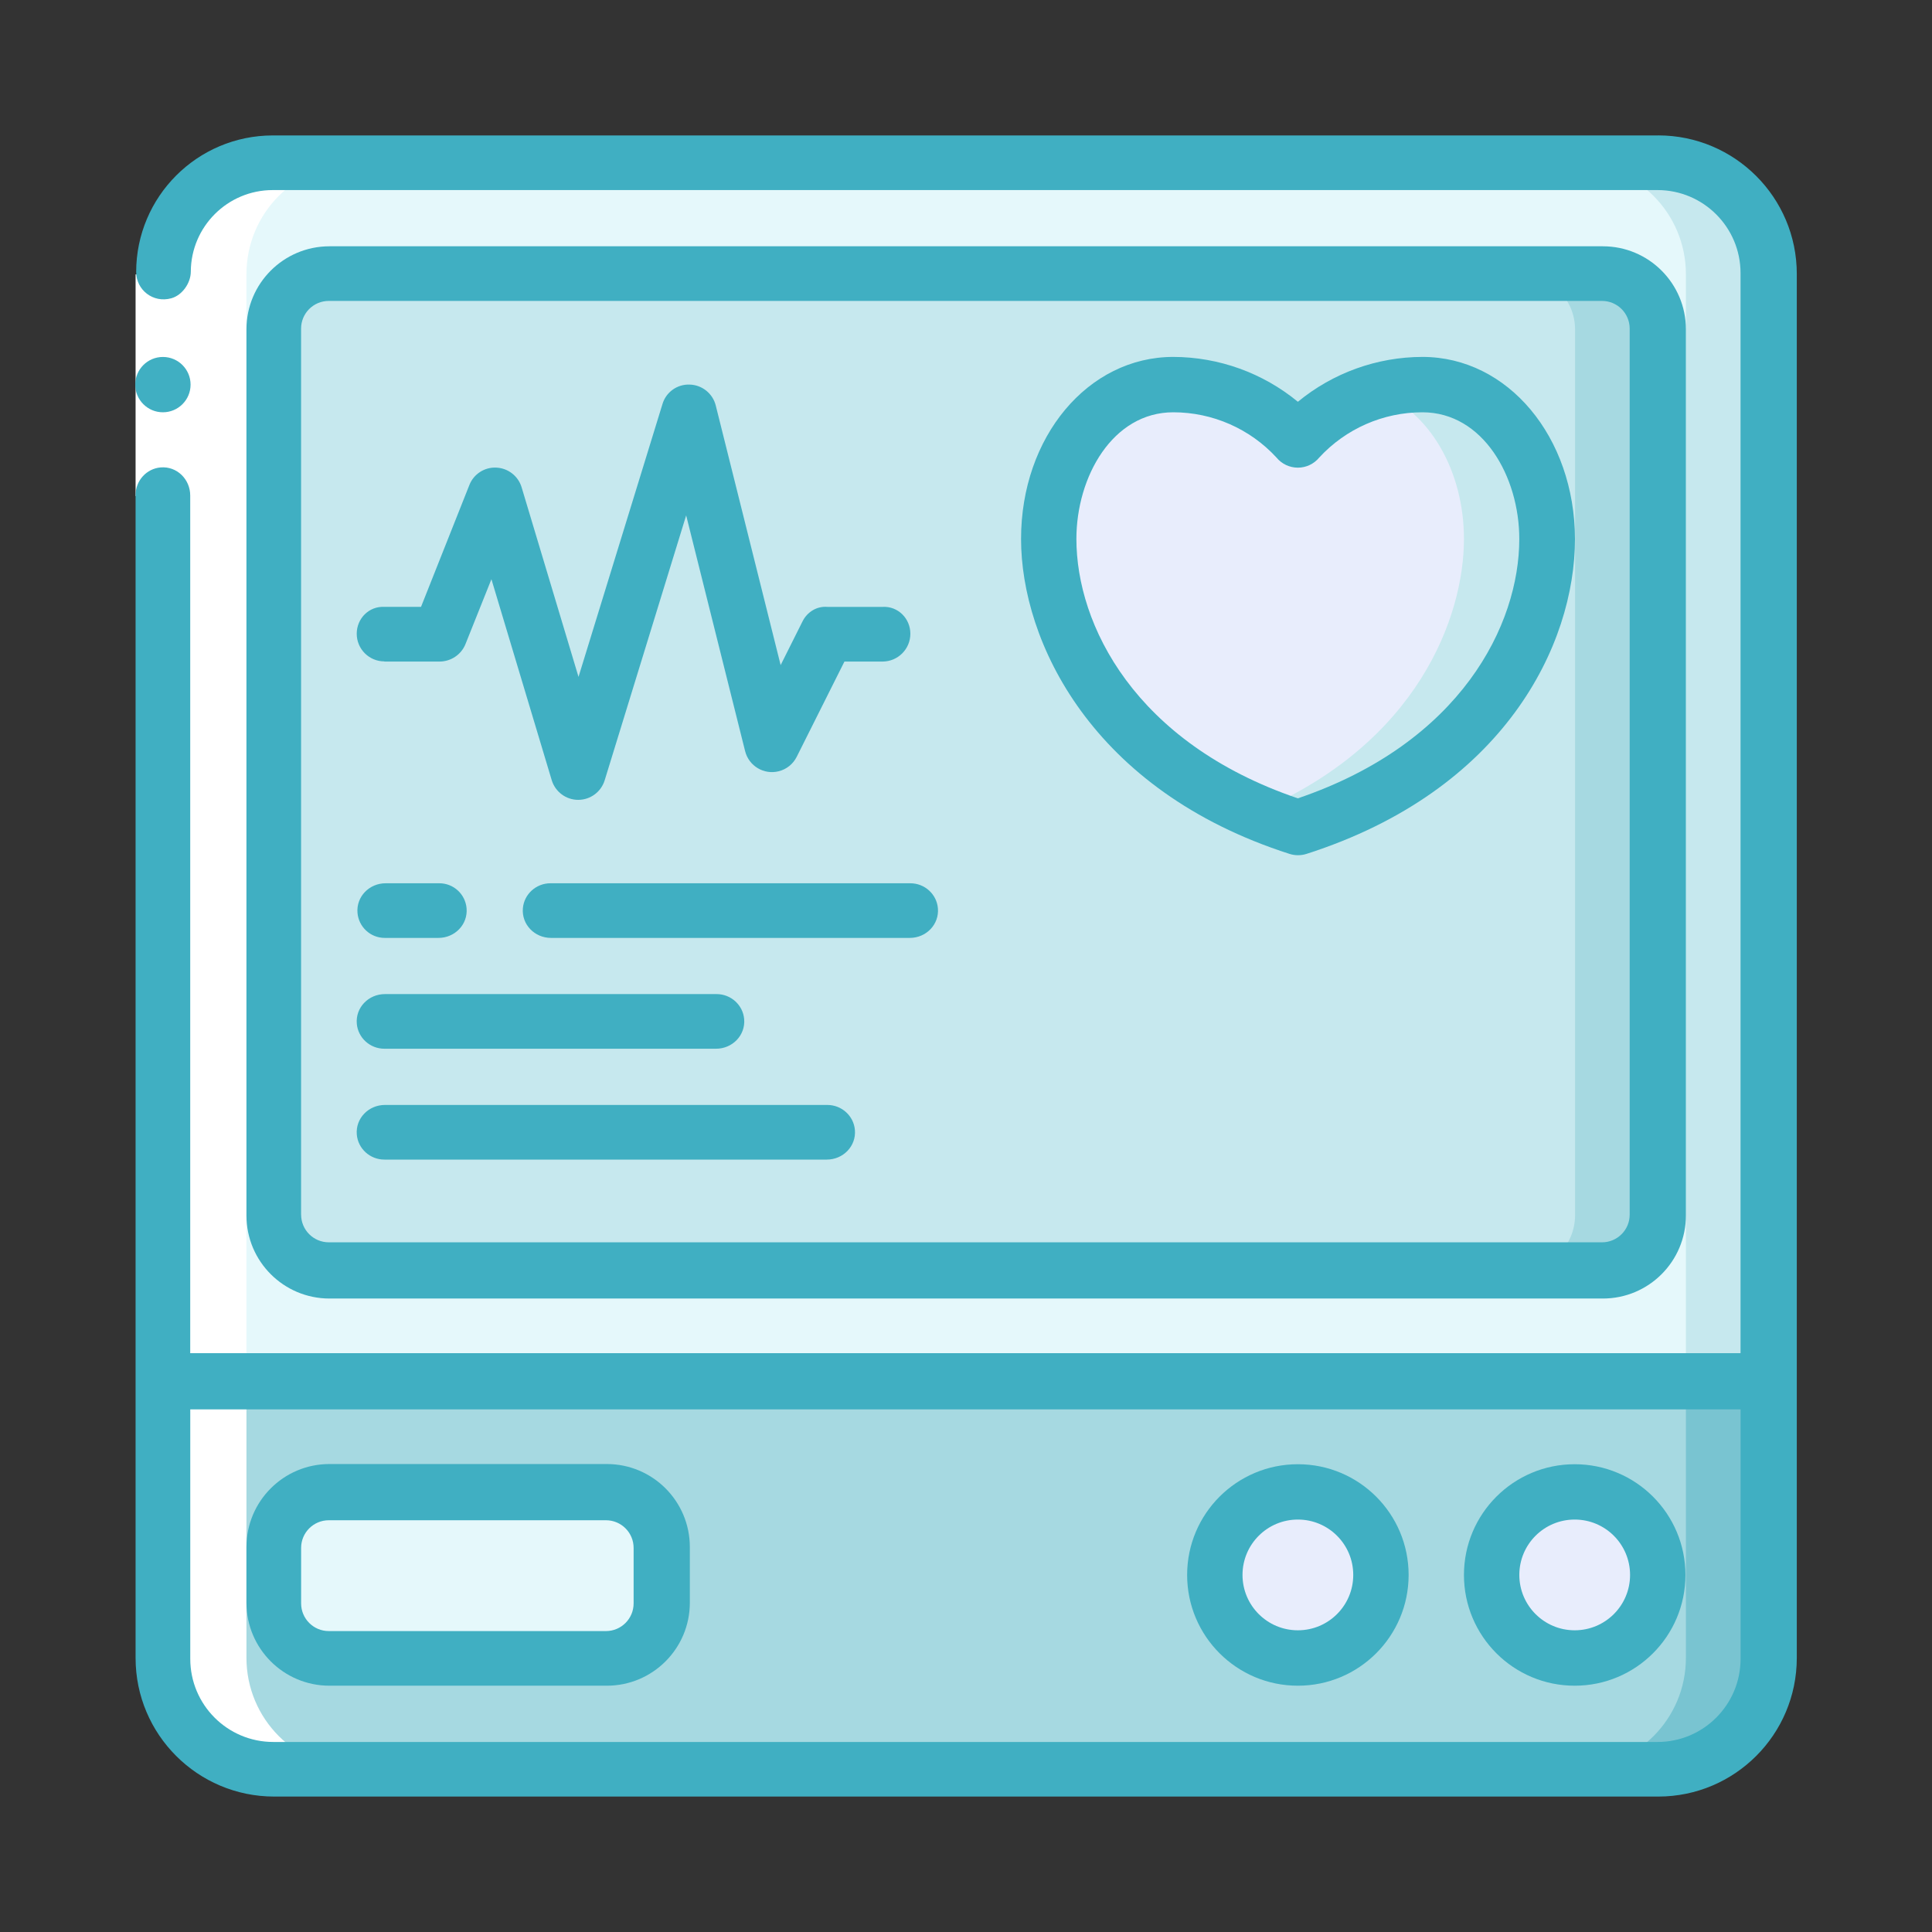<svg xmlns="http://www.w3.org/2000/svg" id="Layer_1" viewBox="0 0 500 500"><rect x="0" y="0" width="500" height="500" fill="#333333" stroke="none"/><defs><style>.cls-1{fill:#fff;}.cls-2{fill:#c6e8ee;}.cls-3{fill:#e5f8fb;}.cls-4{fill:#79c4d1;}.cls-5{fill:#a6d9e1;}.cls-6{fill:#e8edfc;}.cls-7{fill:#40afc2;}</style></defs><path class="cls-3" d="m457.73,70.98v286.5H42.37V70.98c0-15.83,12.83-28.66,28.66-28.66h358.05c15.83,0,28.66,12.83,28.66,28.66Z"></path><path class="cls-2" d="m457.73,70.98c0-15.83-12.83-28.66-28.66-28.66h-21.31c15.77,0,28.55,12.83,28.55,28.65v286.51h21.41V70.98Z"></path><path class="cls-5" d="m457.73,357.48v71.55c0,15.83-12.83,28.66-28.66,28.66H71.02c-15.83,0-28.66-12.83-28.66-28.66v-71.55h415.36Z"></path><path class="cls-4" d="m436.31,357.48v71.57c0,15.81-12.78,28.63-28.55,28.63h21.31c15.83,0,28.66-12.83,28.66-28.66v-71.55h-21.41Z"></path><rect class="cls-3" x="71.05" y="386.16" width="100.2" height="42.83" rx="14.33" ry="14.33"></rect><circle class="cls-6" cx="407.53" cy="407.59" r="21.49"></circle><circle class="cls-6" cx="335.89" cy="407.59" r="21.49"></circle><rect class="cls-2" x="70.65" y="71.01" width="358.39" height="257.78" rx="14.33" ry="14.33"></rect><path class="cls-5" d="m429.04,85.33c0-7.91-6.41-14.33-14.33-14.33h-21.36c7.88,0,14.28,6.41,14.28,14.32v229.14c0,7.91-6.39,14.32-14.28,14.32h21.36c7.91,0,14.33-6.41,14.33-14.33V85.33Z"></path><path class="cls-6" d="m335.89,113.87c8.26-9.09,19.96-14.29,32.24-14.33,19.09,0,32.24,18.57,32.24,39.95s-13.61,58.39-64.48,74.68c-50.87-16.28-64.48-53.23-64.48-74.68s13.15-39.95,32.24-39.95c12.28.03,23.98,5.23,32.24,14.33Z"></path><path class="cls-2" d="m368.13,99.54c-3.99.02-7.95.61-11.78,1.74,13.68,5.08,22.52,20.69,22.52,38.21,0,19.84-11.7,52.91-53.73,70.66,3.4,1.43,6.93,2.8,10.75,4.02,50.87-16.28,64.48-53.23,64.48-74.68s-13.15-39.95-32.24-39.95Z"></path><path class="cls-1" d="m63.78,429.04V70.96c0-15.82,12.78-28.65,28.55-28.65h-21.31c-15.83,0-28.66,12.83-28.66,28.66v358.05c0,15.83,12.83,28.66,28.66,28.66h21.31c-15.77,0-28.55-12.83-28.55-28.65Z"></path><path class="cls-1" d="m35.09,71.01h14.14v57.37h-14.14v-57.37Z"></path><g><circle class="cls-7" cx="42.16" cy="99.54" r="7.16"></circle><path class="cls-7" d="m429.17,35.05H70.59c-19.52.02-35.33,15.84-35.35,35.35,0,4.57,4.33,8.12,9.11,6.79,2.83-.79,5.02-3.95,5.03-6.88.05-11.67,9.53-21.12,21.21-21.12h358.37c11.87,0,21.49,9.62,21.49,21.49v279.52H49.23v-221.95c0-4.23-3.46-7.64-7.67-7.28-3.62.31-6.47,3.39-6.47,7.14v301.01c.02,19.78,16.05,35.8,35.83,35.83h358.26c19.78-.02,35.8-16.05,35.83-35.83V70.87c-.02-19.78-16.05-35.8-35.83-35.83Zm-.21,415.77H70.73c-11.87,0-21.49-9.63-21.49-21.52h0v-64.55h401.22v64.55c0,11.88-9.62,21.52-21.49,21.52h0Z"></path><path class="cls-7" d="m157.04,378.89h-71.77c-11.87,0-21.49,9.62-21.49,21.49v14.39c0,11.87,9.62,21.49,21.49,21.49h71.77c11.87,0,21.49-9.62,21.49-21.49v-14.39c0-11.87-9.62-21.49-21.49-21.49Zm-.22,43.23h-71.73c-3.96,0-7.16-3.21-7.16-7.16v-14.36c0-3.96,3.21-7.16,7.16-7.16h71.73c3.96,0,7.16,3.21,7.16,7.16v14.36c0,3.96-3.21,7.16-7.16,7.16Z"></path><path class="cls-7" d="m407.53,378.94c-15.83,0-28.66,12.83-28.66,28.66s12.83,28.66,28.66,28.66,28.66-12.83,28.66-28.66-12.83-28.66-28.66-28.66Zm0,42.98c-7.91,0-14.33-6.41-14.33-14.33s6.41-14.33,14.33-14.33,14.33,6.41,14.33,14.33-6.41,14.33-14.33,14.33Z"></path><path class="cls-7" d="m335.89,378.94c-15.83,0-28.66,12.83-28.66,28.66s12.83,28.66,28.66,28.66,28.66-12.83,28.66-28.66-12.83-28.66-28.66-28.66Zm0,42.98c-7.91,0-14.33-6.41-14.33-14.33s6.41-14.33,14.33-14.33,14.33,6.41,14.33,14.33-6.41,14.33-14.33,14.33Z"></path><path class="cls-7" d="m436.31,314.57V85.23c0-11.87-9.62-21.49-21.49-21.49H85.27c-11.87,0-21.49,9.62-21.49,21.49v229.34c0,11.87,9.62,21.49,21.49,21.49h329.55c11.87,0,21.49-9.62,21.49-21.49Zm-358.39-.22V85.04c0-3.96,3.21-7.16,7.16-7.16h329.52c3.96,0,7.16,3.21,7.16,7.16v229.31c0,3.96-3.21,7.16-7.16,7.16H85.09c-3.96,0-7.16-3.21-7.16-7.16Z"></path><path class="cls-7" d="m99.48,171.21h14.33c2.93-.03,5.57-1.81,6.66-4.53l6.71-16.78,15.6,51.99c.91,3.03,3.7,5.11,6.86,5.11,3.15,0,5.92-2.05,6.85-5.06l21.09-68.56,15.26,61.03c.97,3.84,4.87,6.16,8.7,5.19,2.03-.51,3.73-1.88,4.66-3.76l12.34-24.63h9.9c3.96-.03,7.16-3.24,7.16-7.2s-3.21-7.16-7.16-6.95h-14.33c-2.72-.22-5.2,1.31-6.41,3.74l-5.67,11.33-16.79-67.18c-.78-3.12-3.55-5.34-6.76-5.42-3.23-.12-6.13,1.96-7.04,5.06l-21.72,70.59-14.72-49.05c-.87-2.92-3.5-4.97-6.54-5.11-3.05-.16-5.86,1.65-6.98,4.49l-12.52,31.55h-9.48c-3.96-.22-7.16,2.99-7.16,6.95s3.21,7.16,7.16,7.16v.03Z"></path><path class="cls-7" d="m333.74,220.99c1.42.45,2.95.45,4.37,0,51.27-16.41,69.49-54.16,69.49-81.51-.07-26.42-17.38-47.11-39.47-47.11-11.76.02-23.16,4.13-32.24,11.61-9.08-7.48-20.47-11.58-32.24-11.61-22.09,0-39.4,20.69-39.4,47.11s18.19,65.09,69.49,81.51Zm-30.09-114.29c10.14,0,19.83,4.25,26.7,11.71,1.36,1.66,3.39,2.62,5.54,2.62,2.14,0,4.16-.96,5.52-2.61,6.88-7.47,16.56-11.72,26.71-11.72,15.69,0,25.07,16.67,25.07,32.78,0,22.14-15.04,52.76-57.31,67.13-42.27-14.38-57.31-44.99-57.31-67.13,0-16.11,9.38-32.78,25.07-32.78Z"></path><path class="cls-7" d="m99.57,242.73h13.9c4.23,0,7.64-3.46,7.28-7.67-.31-3.62-3.34-6.47-7.05-6.47h-13.9c-4.23,0-7.64,3.46-7.28,7.67.31,3.62,3.34,6.47,7.05,6.47Z"></path><path class="cls-7" d="m142.46,228.59c-3.75,0-6.83,2.85-7.14,6.47-.36,4.21,3.05,7.67,7.28,7.67h92.85c4.23,0,7.64-3.46,7.28-7.67-.31-3.62-3.39-6.47-7.14-6.47h-93.13Z"></path><path class="cls-7" d="m99.48,271.41h85.83c4.23,0,7.64-3.46,7.28-7.67-.31-3.62-3.39-6.47-7.14-6.47h-85.83c-4.23,0-7.64,3.46-7.28,7.67.31,3.62,3.39,6.47,7.14,6.47Z"></path><path class="cls-7" d="m99.48,300.1h114.49c4.23,0,7.64-3.46,7.28-7.67-.31-3.62-3.39-6.47-7.14-6.47h-114.49c-4.23,0-7.64,3.46-7.28,7.67.31,3.62,3.39,6.47,7.14,6.47Z"></path></g></svg>